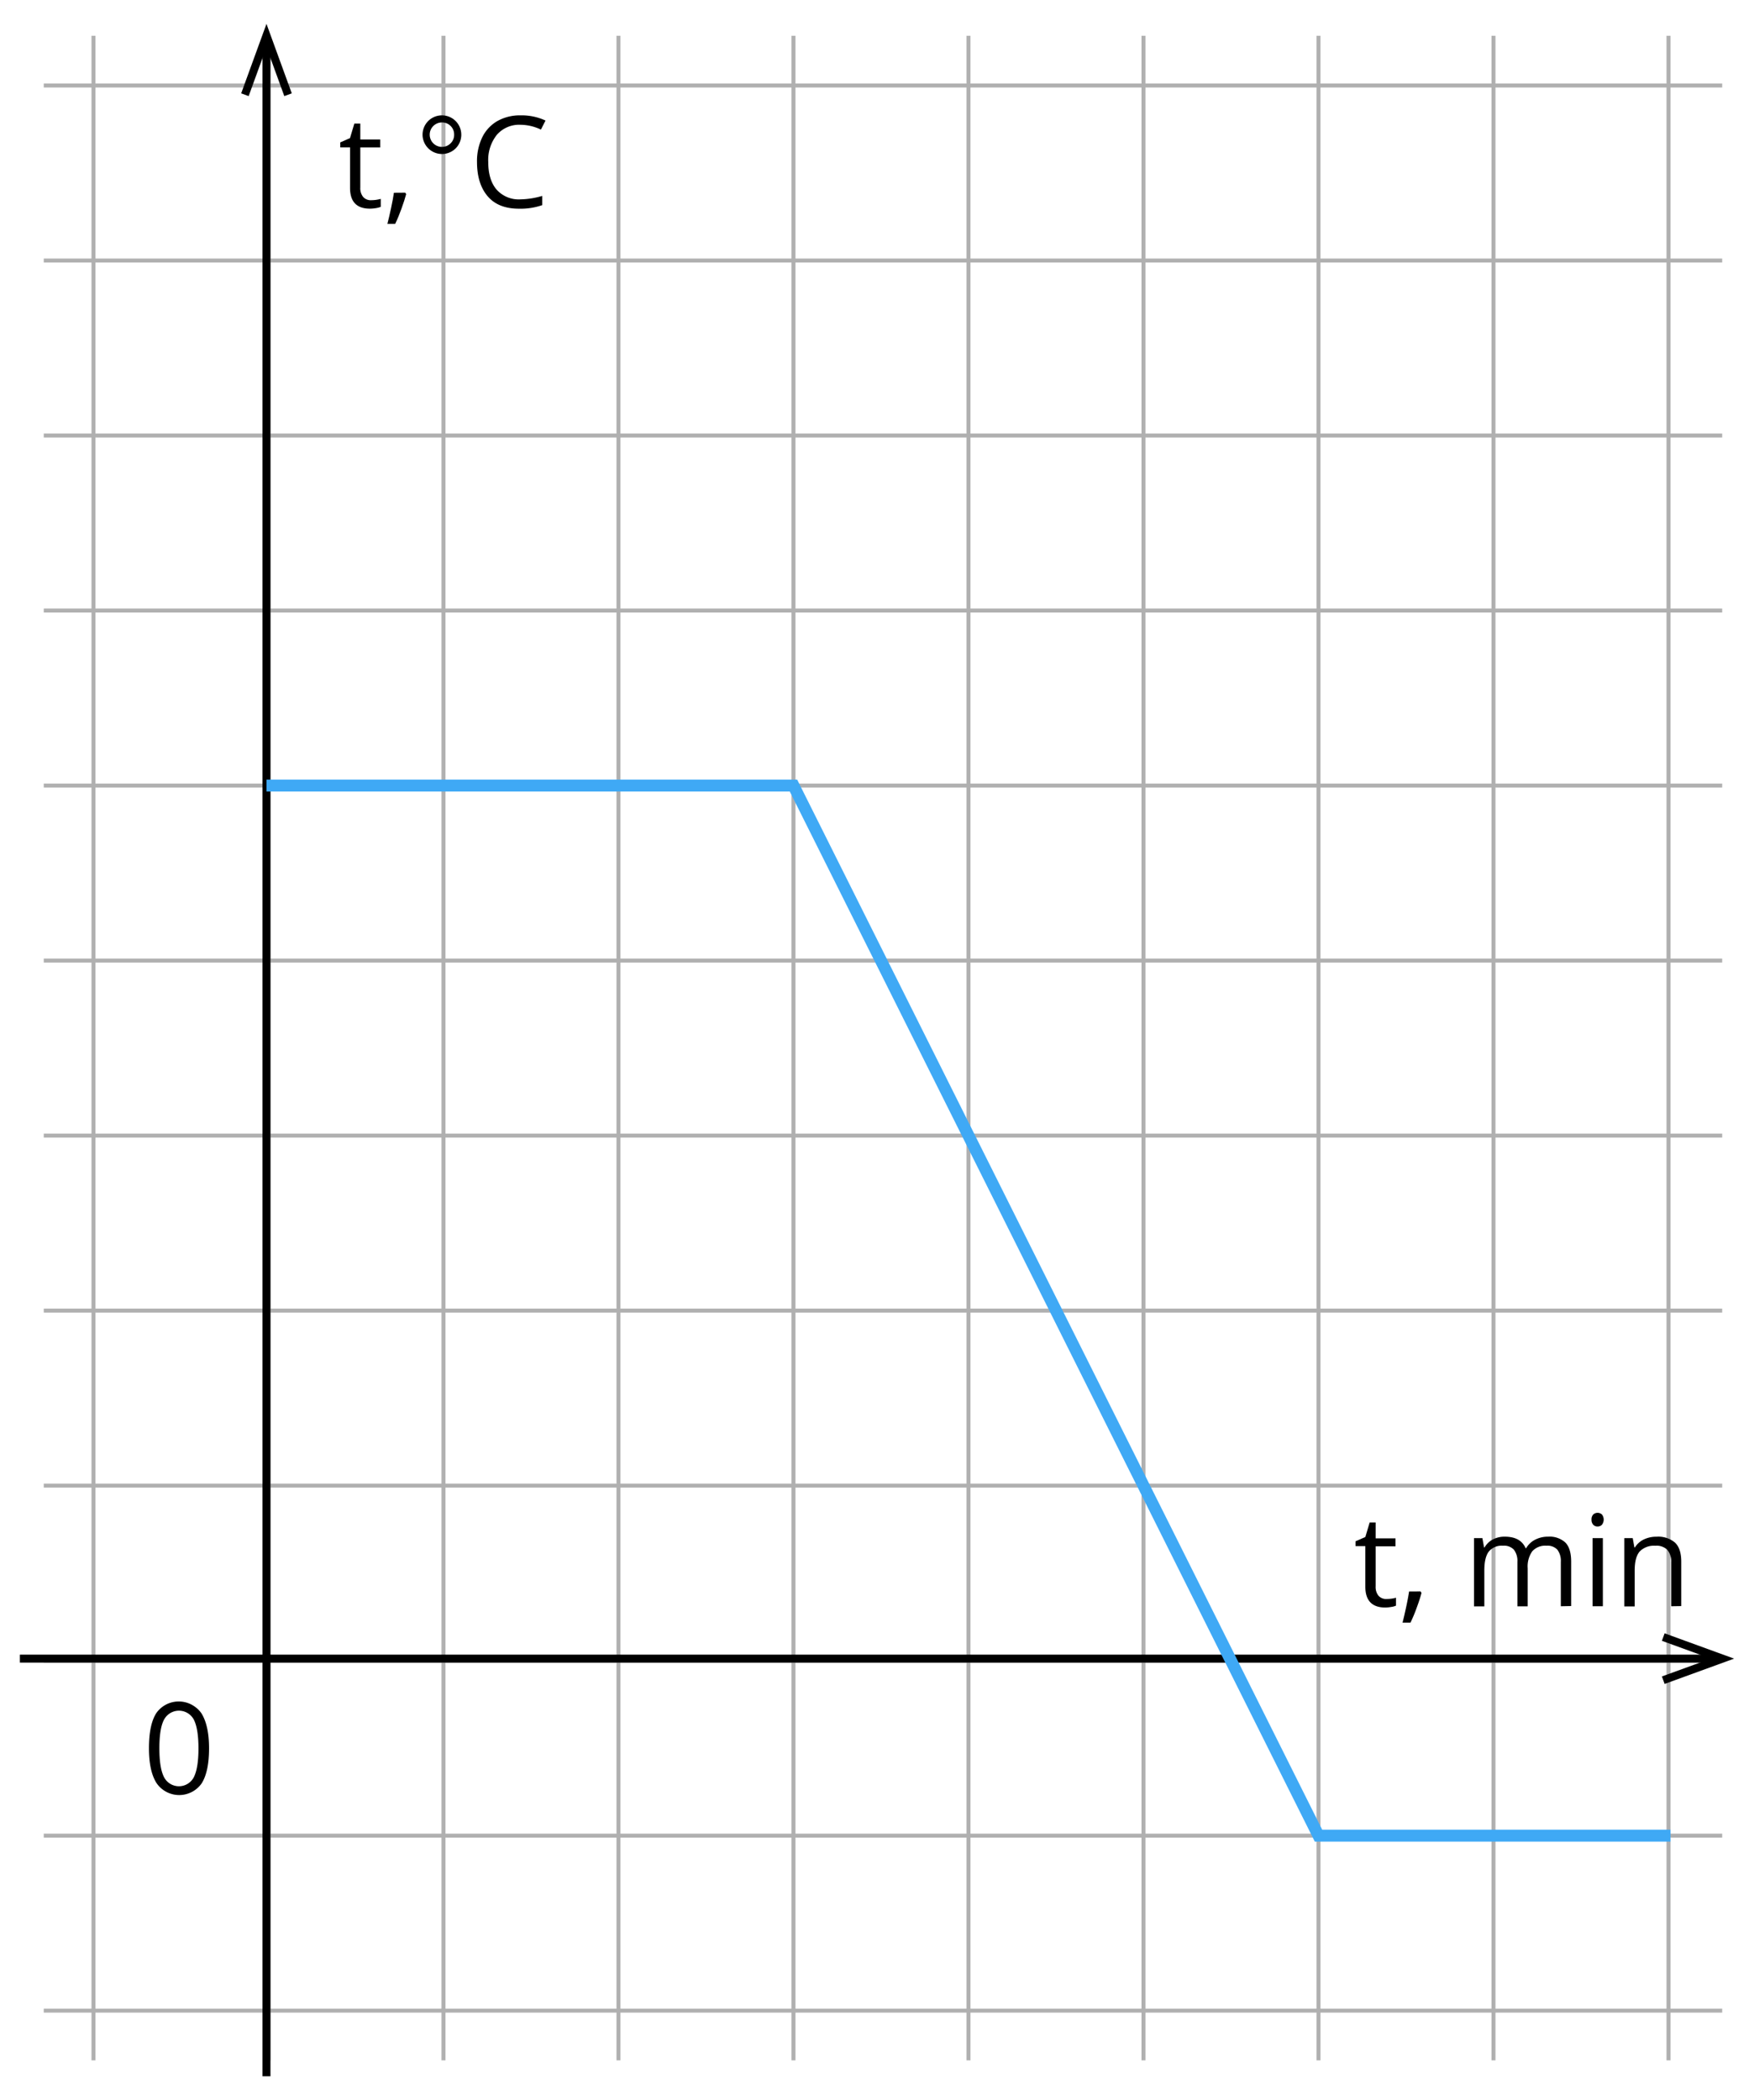 <svg xmlns="http://www.w3.org/2000/svg" width="441" height="528" viewBox="0 0 441 528">
  <defs>
    <style>
      .cls-1, .cls-2, .cls-3, .cls-4 {
        fill: none;
      }

      .cls-1 {
        stroke: #b0b0b0;
      }

      .cls-1, .cls-2, .cls-4 {
        stroke-miterlimit: 10;
      }

      .cls-2 {
        stroke: #000;
        stroke-width: 2px;
      }

      .cls-4 {
        stroke: #3fa9f5;
        stroke-width: 3px;
      }
    </style>
  </defs>
  <title>YCUZD_220629_3976_34</title>
  <g id="Layer_2" data-name="Layer 2">
    <g id="Layer_1-2" data-name="Layer 1">
      <g>
        <line class="cls-1" x1="433" y1="461.5" x2="11" y2="461.5"/>
        <line class="cls-1" x1="433" y1="505.5" x2="11" y2="505.5"/>
        <line class="cls-1" x1="433" y1="373.5" x2="11" y2="373.5"/>
        <line class="cls-1" x1="433" y1="417.5" x2="11" y2="417.5"/>
        <line class="cls-1" x1="433" y1="285.5" x2="11" y2="285.5"/>
        <line class="cls-1" x1="433" y1="329.5" x2="11" y2="329.5"/>
        <line class="cls-1" x1="433" y1="197.5" x2="11" y2="197.5"/>
        <line class="cls-1" x1="433" y1="241.5" x2="11" y2="241.5"/>
        <line class="cls-1" x1="433" y1="109.5" x2="11" y2="109.5"/>
        <line class="cls-1" x1="433" y1="153.5" x2="11" y2="153.5"/>
        <line class="cls-1" x1="433" y1="21.5" x2="11" y2="21.5"/>
        <line class="cls-1" x1="433" y1="65.5" x2="11" y2="65.5"/>
      </g>
      <g>
        <line class="cls-1" x1="375.5" y1="9" x2="375.5" y2="518"/>
        <line class="cls-1" x1="419.5" y1="9" x2="419.5" y2="518"/>
        <line class="cls-1" x1="287.5" y1="9" x2="287.5" y2="518"/>
        <line class="cls-1" x1="331.5" y1="9" x2="331.5" y2="518"/>
        <line class="cls-1" x1="199.5" y1="9" x2="199.5" y2="518"/>
        <line class="cls-1" x1="243.5" y1="9" x2="243.5" y2="518"/>
        <line class="cls-1" x1="111.5" y1="9" x2="111.5" y2="518"/>
        <line class="cls-1" x1="155.5" y1="9" x2="155.5" y2="518"/>
        <line class="cls-1" x1="23.5" y1="9" x2="23.5" y2="518"/>
        <line class="cls-1" x1="67.5" y1="9" x2="67.5" y2="518"/>
      </g>
      <g>
        <line class="cls-2" x1="67" y1="522" x2="67" y2="11.65"/>
        <polygon points="73.36 23.47 71.48 24.16 67 11.85 62.52 24.16 60.64 23.47 67 6 73.36 23.47"/>
      </g>
      <g>
        <line class="cls-2" x1="5" y1="417" x2="430.35" y2="417"/>
        <polygon points="418.53 423.36 417.84 421.48 430.15 417 417.84 412.52 418.53 410.64 436 417 418.53 423.36"/>
      </g>
      <path d="M52.56,439.54c0,3.94-.63,6.89-1.87,8.84a6.9,6.9,0,0,1-11.32-.07q-1.92-3-1.92-8.77c0-4,.62-6.94,1.86-8.86A6.9,6.9,0,0,1,49,429.09a6.66,6.66,0,0,1,1.68,1.71C51.91,432.81,52.56,435.72,52.56,439.54Zm-12.49,0q0,5,1.17,7.25a4.21,4.21,0,0,0,7.5,0c.77-1.53,1.16-3.93,1.16-7.22s-.39-5.69-1.16-7.22a4.24,4.24,0,0,0-7.5,0C40.46,433.8,40.07,436.21,40.07,439.54Z"/>
      <g>
        <path d="M93.4,50.33A8.93,8.93,0,0,0,95.73,50v2a5.28,5.28,0,0,1-1.24.33,9.15,9.15,0,0,1-1.48.13q-5,0-5-5.23V37.05H85.55V35.8L88,34.72l1.09-3.65h1.5v4h5v2h-5V47.15a3.46,3.46,0,0,0,.73,2.38A2.55,2.55,0,0,0,93.4,50.33Z"/>
        <path d="M101.88,48.44l.24.36c-.27,1-.66,2.26-1.17,3.64s-1,2.66-1.6,3.85H97.4c.28-1.09.59-2.42.93-4s.57-2.87.71-3.83Z"/>
        <path d="M106.24,33.87a4.87,4.87,0,1,1,9.74,0h0a4.89,4.89,0,0,1-.64,2.42,4.75,4.75,0,0,1-1.78,1.78A4.89,4.89,0,0,1,106.24,34v-.09Zm1.8,0a3.07,3.07,0,0,0,3.09,3.06,3,3,0,0,0,2.15-.89,2.9,2.9,0,0,0,.9-2.17,3,3,0,0,0-.88-2.2,3,3,0,0,0-2.17-.88,3.06,3.06,0,0,0-3.09,3v0Z"/>
        <path d="M130.88,31.37a7.45,7.45,0,0,0-5.94,2.5,10.16,10.16,0,0,0-2.18,6.87q0,4.48,2.1,6.93a7.45,7.45,0,0,0,6,2.45,20.6,20.6,0,0,0,5.46-.86v2.32a16.66,16.66,0,0,1-5.86.89c-3.37,0-6-1-7.79-3.06s-2.74-4.94-2.74-8.7a13.77,13.77,0,0,1,1.32-6.19,9.52,9.52,0,0,1,3.81-4.09A11.56,11.56,0,0,1,130.93,29a14.24,14.24,0,0,1,6.23,1.31L136,32.58A12.13,12.13,0,0,0,130.88,31.37Z"/>
      </g>
      <g>
        <path d="M348.66,402a9.8,9.8,0,0,0,1.33-.1,6.86,6.86,0,0,0,1-.22v2a4.46,4.46,0,0,1-1.24.33,9.14,9.14,0,0,1-1.47.14c-3.32,0-5-1.75-5-5.24V388.72h-2.46V387.5l2.46-1.08,1.09-3.66h1.5v4h5v2h-5v10.07a3.46,3.46,0,0,0,.74,2.38A2.54,2.54,0,0,0,348.66,402Z"/>
        <path d="M357.17,400.11l.23.36q-.4,1.56-1.17,3.63a37.14,37.14,0,0,1-1.6,3.85h-2c.28-1.08.59-2.41.93-4s.58-2.86.71-3.82Z"/>
        <path d="M392.43,403.83V392.68a4.68,4.68,0,0,0-.87-3.07,3.4,3.4,0,0,0-2.72-1,4.4,4.4,0,0,0-3.58,1.39,6.58,6.58,0,0,0-1.16,4.28v9.57h-2.59V392.68a4.62,4.62,0,0,0-.88-3.07,3.39,3.39,0,0,0-2.73-1,4.22,4.22,0,0,0-3.57,1.46c-.76,1-1.13,2.57-1.13,4.79v9h-2.6V386.7h2.11l.42,2.34h.13a5.17,5.17,0,0,1,2.07-2,6.28,6.28,0,0,1,3-.7q4,0,5.25,2.9h.13a5.46,5.46,0,0,1,2.22-2.12,6.93,6.93,0,0,1,3.31-.78,5.84,5.84,0,0,1,4.35,1.49q1.44,1.5,1.44,4.77v11.18Z"/>
        <path d="M400.15,382.06a1.75,1.75,0,0,1,.44-1.31,1.63,1.63,0,0,1,2.17,0,2.1,2.1,0,0,1,0,2.6,1.51,1.51,0,0,1-1.08.43,1.48,1.48,0,0,1-1.09-.43A1.79,1.79,0,0,1,400.15,382.06ZM403,403.83h-2.59V386.7H403Z"/>
        <path d="M420.18,403.83V392.75a4.5,4.5,0,0,0-1-3.13,3.88,3.88,0,0,0-3-1,5,5,0,0,0-3.93,1.45c-.84,1-1.25,2.57-1.25,4.8v9h-2.6V386.7h2.11l.42,2.34h.13a5.39,5.39,0,0,1,2.23-2,7.25,7.25,0,0,1,3.21-.69,6.5,6.5,0,0,1,4.65,1.49q1.56,1.5,1.56,4.77v11.18Z"/>
      </g>
      <rect class="cls-3" width="441" height="528"/>
      <polyline class="cls-4" points="420 461.5 331.5 461.5 199.5 197.5 67 197.5"/>
    </g>
  </g>
</svg>
